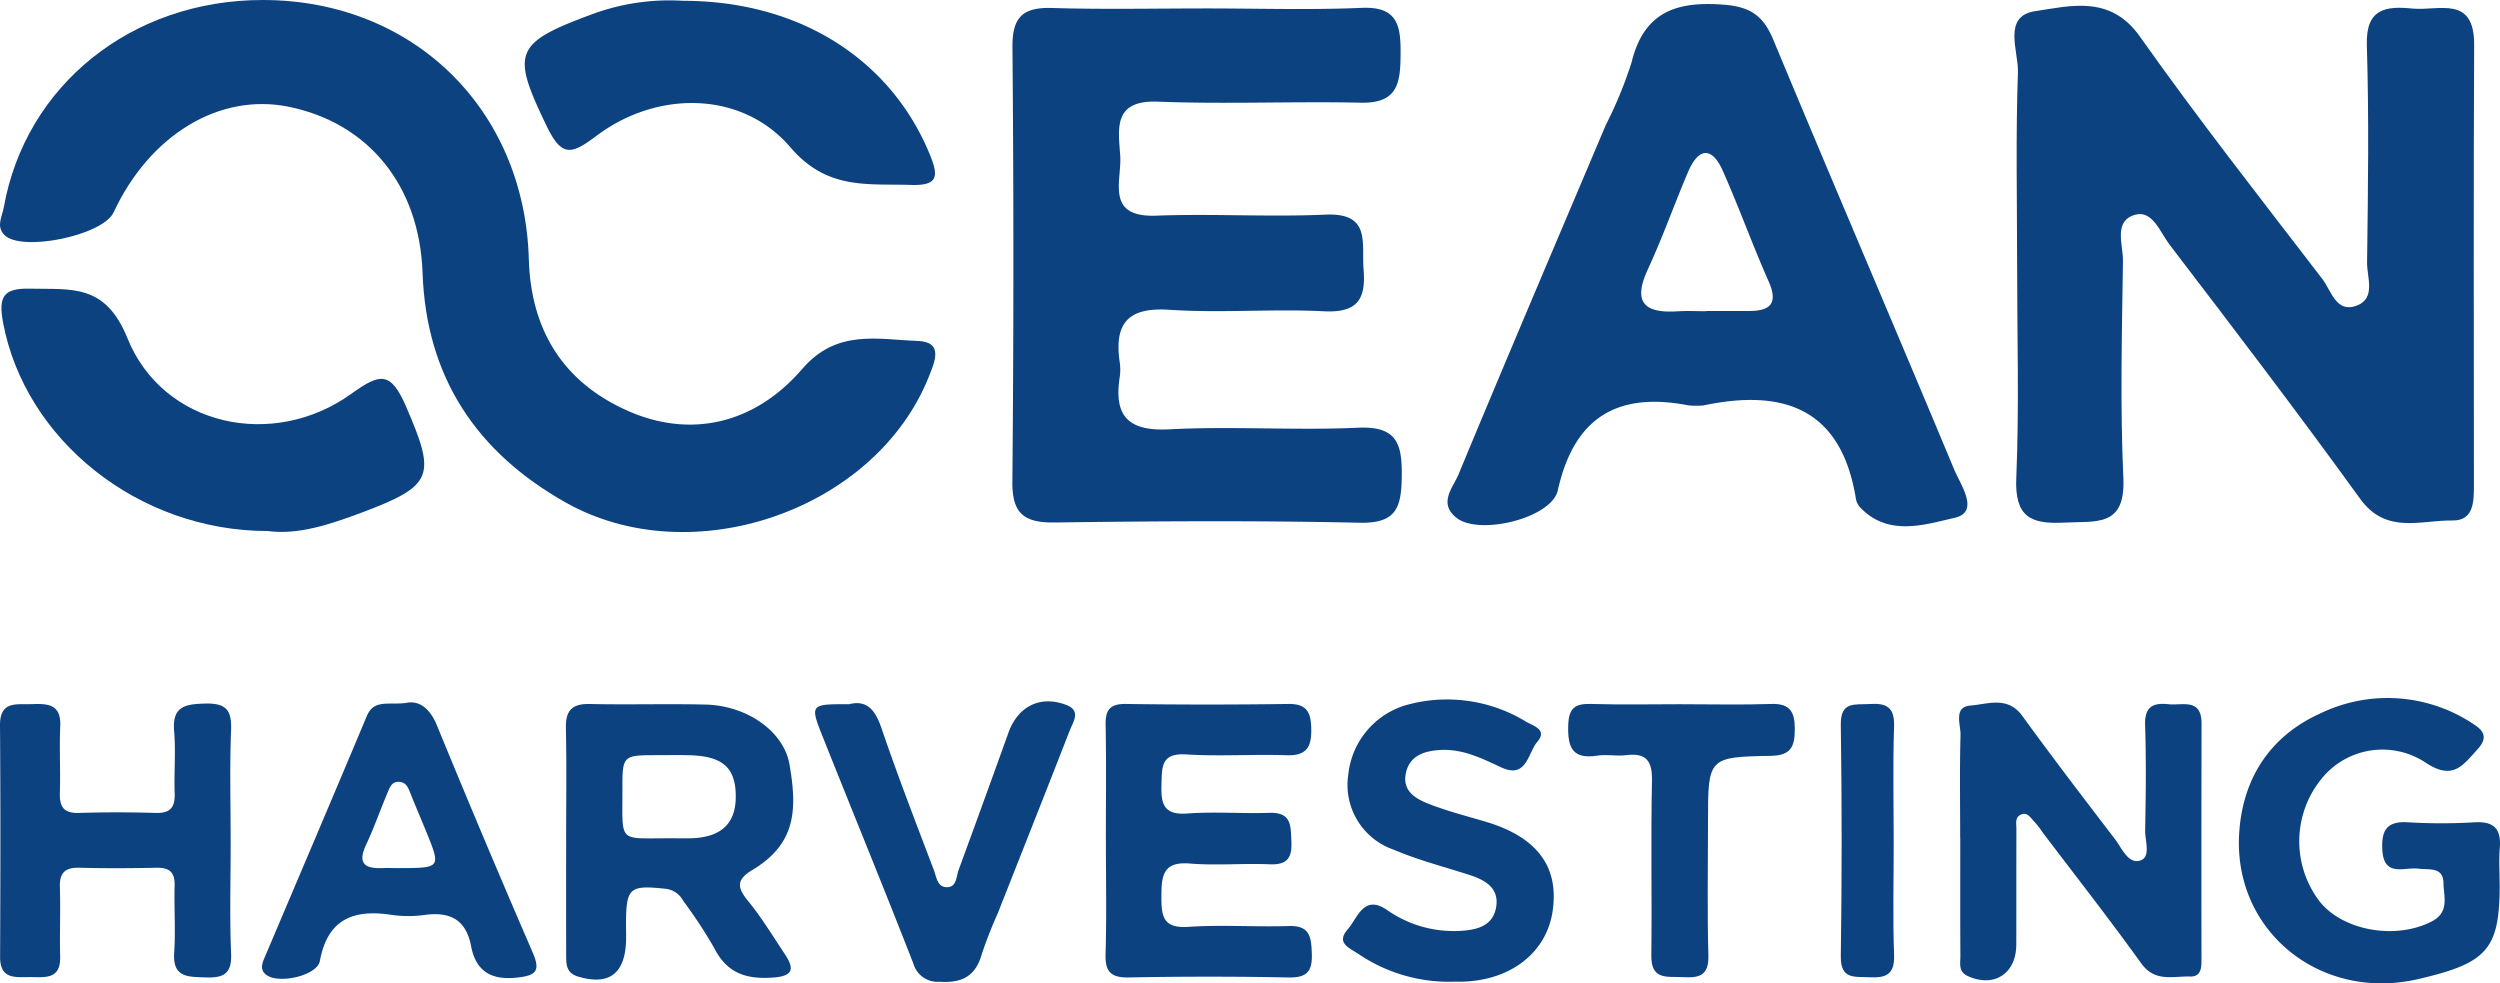 <svg xmlns="http://www.w3.org/2000/svg" data-name="Group 184" width="258.332" height="101.612"><defs><clipPath id="a"><path data-name="Rectangle 166" fill="#0d4281" d="M0 0h258.333v101.612H0z"></path></clipPath></defs><g data-name="Group 183" clip-path="url(#a)" fill="#0d4281"><path data-name="Path 1180" d="M208.434 27.442c0-6.655-.149-13.316.083-19.963.077-2.194-1.643-5.824 1.8-6.33 3.62-.533 7.744-1.7 10.8 2.621 6.033 8.538 12.5 16.772 18.866 25.069.912 1.189 1.425 3.566 3.562 2.736 1.989-.772 1.031-2.925 1.051-4.448.1-7.486.205-14.979-.023-22.459-.122-3.791 1.958-4.061 4.712-3.784 2.666.268 6.4-1.423 6.376 3.735-.074 15.141-.026 30.282-.025 45.422 0 1.7.032 3.776-2.212 3.743-3.274-.049-6.859 1.475-9.548-2.246-6.41-8.871-13.054-17.575-19.7-26.272-.947-1.24-1.742-3.559-3.516-3.083-2.32.622-1.263 3.107-1.287 4.77-.108 7.486-.3 14.986.04 22.457.236 5.117-2.858 4.418-6.091 4.592-3.5.189-5.145-.6-4.975-4.6.309-7.308.088-14.638.087-21.959"></path><path data-name="Path 1181" d="M27.146 0c15.524 0 27.059 11.259 27.5 26.786.208 7.3 3.527 12.722 10.273 15.69 6.35 2.792 12.984 1.448 17.99-4.365 3.558-4.131 7.794-3.027 11.934-2.879 2.684.1 1.753 2.154 1.12 3.731C90.45 52.71 71.511 59.291 58.441 51.919c-9.213-5.2-14.4-12.95-14.777-23.727-.315-9.019-5.582-15.47-13.809-17.157-7.155-1.47-14.371 2.875-18.117 10.913-1.118 2.4-9.608 4.141-11.314 2.3-.836-.9-.206-1.848-.037-2.8C2.633 8.8 13.6 0 27.146 0"></path><path data-name="Path 1182" d="M124.718.871c5.327 0 10.661.17 15.979-.059 3.616-.156 4.049 1.691 4.031 4.617-.017 2.967-.154 5.268-4.1 5.183-6.989-.151-13.991.166-20.972-.107-4.681-.183-4.086 2.813-3.9 5.58.176 2.611-1.585 6.4 3.737 6.2 5.818-.22 11.659.151 17.474-.107 4.722-.209 3.714 2.926 3.937 5.647.255 3.1-.64 4.514-4.085 4.341-5.314-.267-10.669.2-15.972-.154-4.337-.292-5.725 1.435-5.141 5.434a5.13 5.13 0 010 1.5c-.618 4.031.84 5.64 5.136 5.416 6.475-.338 12.99.132 19.469-.165 4.072-.187 4.585 1.677 4.536 5.084-.046 3.212-.594 4.818-4.358 4.735-10.483-.23-20.975-.167-31.461-.026-3.159.042-4.449-.858-4.418-4.228q.208-22.47.008-44.943C104.6 1.7 105.765.735 108.738.825c5.322.162 10.653.046 15.98.046"></path><path data-name="Path 1183" d="M175.969 41.9a7.931 7.931 0 01-1.495-.012c-7.341-1.428-11.824 1.245-13.5 8.78-.642 2.883-8.135 4.7-10.474 2.838-1.91-1.517-.348-3.132.211-4.479 5.009-12.073 10.138-24.1 15.231-36.134a43.105 43.105 0 002.642-6.406c1.271-5.256 4.624-6.387 9.552-6.002 2.778.217 4.085 1.172 5.11 3.636 6.165 14.817 12.5 29.564 18.677 44.377.673 1.613 2.7 4.412.044 5.013-3.035.686-6.835 1.985-9.742-1.071a1.782 1.782 0 01-.447-.883c-1.509-9.386-7.5-11.415-15.809-9.652m.347-9.747v-.023c1.49 0 2.98.01 4.471 0 2.223-.018 2.953-.845 1.963-3.077-1.667-3.759-3.055-7.642-4.726-11.4-1.157-2.6-2.543-2.357-3.6.13-1.419 3.331-2.625 6.758-4.146 10.04-1.59 3.433-.351 4.559 3.059 4.342.989-.063 1.986-.01 2.98-.01"></path><path data-name="Path 1184" d="M27.674 54.873c-13.438 0-25.087-9.459-27.355-21.524-.526-2.8.112-3.584 2.815-3.52 4.19.1 7.739-.572 10.034 5.116 3.672 9.1 15.034 11.549 23.1 5.77 3.007-2.154 4.095-2.426 5.73 1.379 3.033 7.054 2.844 8.077-4.624 10.873-3.282 1.229-6.581 2.33-9.7 1.906"></path><path data-name="Path 1185" d="M70.582.083c12 0 21.393 6.019 25.445 15.75.965 2.318 1 3.368-1.893 3.277-4.51-.144-8.672.541-12.462-3.892C76.7 9.4 67.974 9.292 61.686 14c-2.6 1.949-3.609 2.326-5.207-.992-3.653-7.587-3.4-8.55 4.772-11.562A22.963 22.963 0 0170.582.083"></path><path data-name="Path 1186" d="M202.551 86.583c0-3.542-.06-7.085.035-10.625.029-1.086-.761-2.912 1.029-3.052 1.765-.138 3.84-1.017 5.354 1.068 3.113 4.288 6.335 8.5 9.556 12.706.722.942 1.377 2.619 2.615 2.245 1.149-.347.506-2.031.526-3.112.069-3.629.11-7.262-.006-10.889-.06-1.868.788-2.336 2.4-2.156 1.441.162 3.437-.676 3.432 2.007q-.022 12.219-.007 24.439c0 .836-.064 1.724-1.174 1.692-1.77-.051-3.63.616-5.051-1.36-3.3-4.588-6.789-9.039-10.2-13.545a8.71 8.71 0 00-.807-1.049c-.414-.4-.751-1.136-1.5-.738-.558.3-.391.933-.393 1.438-.013 3.985 0 7.97-.01 11.954-.005 3.015-2.31 4.488-5.017 3.251-.994-.454-.756-1.307-.761-2.055-.024-4.073-.011-8.146-.012-12.219"></path><path data-name="Path 1187" d="M58.5 86.9c0-3.894.058-7.79-.025-11.683-.04-1.845.676-2.513 2.505-2.471 3.981.091 7.968-.037 11.949.06 4.16.1 8.041 2.684 8.652 6.191.8 4.614.7 8.18-3.817 10.887-1.676 1.006-1.622 1.8-.473 3.206 1.395 1.7 2.547 3.608 3.771 5.447.95 1.427 1.086 2.314-1.166 2.475-2.744.2-4.77-.419-6.092-3.048a49.653 49.653 0 00-3.2-4.871 2.355 2.355 0 00-1.858-1.255c-3.7-.391-4.051-.118-4.057 3.675 0 .708.035 1.42-.018 2.124-.237 3.114-1.9 4.183-4.944 3.273-1.269-.38-1.222-1.349-1.224-2.327q-.012-5.841 0-11.683m10.762-.279c.706 0 1.411.015 2.117 0 3.061-.078 4.6-1.463 4.644-4.166.049-3.035-1.245-4.285-4.611-4.409-1.145-.042-2.293-.014-3.439-.013-3.658 0-3.667 0-3.661 3.622.01 5.565-.483 4.945 4.95 4.969"></path><path data-name="Path 1188" d="M258.3 91.323c0 6.763-1.226 8.191-8.462 9.857-9.972 2.3-18.963-4.843-18.469-14.859.284-5.742 3.126-10.221 8.37-12.588a15.961 15.961 0 0115.94 1.15c1.2.771 1.26 1.535.315 2.564-1.488 1.62-2.507 3.236-5.333 1.367a8.078 8.078 0 00-10.8 1.695 10.226 10.226 0 00-.071 12.763c2.518 2.978 7.865 3.815 11.481 1.947 1.873-.968 1.24-2.563 1.221-3.957-.024-1.719-1.456-1.352-2.564-1.5-1.455-.192-3.6.938-3.756-1.947-.11-1.983.442-2.989 2.649-2.846a57.6 57.6 0 006.9 0c2-.111 2.744.694 2.591 2.632-.1 1.232-.018 2.478-.018 3.717"></path><path data-name="Path 1189" d="M23.836 87.119c0 3.807-.114 7.618.045 11.418.089 2.126-.806 2.529-2.664 2.462-1.82-.066-3.394.025-3.218-2.569.155-2.291-.019-4.6.046-6.9.04-1.382-.52-1.892-1.877-1.863-2.655.057-5.313.068-7.967 0-1.489-.041-2.058.532-2.013 2.017.074 2.388-.032 4.781.029 7.17s-1.575 2.117-3.091 2.112S0 101.25.01 98.867C.047 90.9.062 82.932 0 74.966c-.02-2.582 1.713-2.147 3.278-2.205 1.632-.061 3.05-.02 2.948 2.267s.031 4.6-.039 6.9c-.043 1.427.391 2.123 1.948 2.075a129.8 129.8 0 017.966 0c1.549.048 2-.626 1.948-2.063-.076-2.122.126-4.261-.056-6.369-.222-2.572 1.117-2.817 3.206-2.87 2.133-.054 2.762.64 2.68 2.731-.153 3.889-.044 7.788-.044 11.683"></path><path data-name="Path 1190" d="M114.271 86.872c0-3.986.054-7.973-.026-11.956-.032-1.589.473-2.2 2.123-2.174a587.51 587.51 0 0016.74 0c1.963-.03 2.358.88 2.389 2.6.034 1.884-.513 2.769-2.561 2.7-3.45-.116-6.918.13-10.359-.084-2.618-.163-2.5 1.283-2.559 3.111-.06 2 .216 3.175 2.674 2.993 2.819-.208 5.667.024 8.5-.068 2.315-.074 2.177 1.4 2.251 2.992.08 1.7-.466 2.4-2.252 2.325-2.741-.118-5.505.145-8.232-.079-2.787-.228-2.938 1.246-2.948 3.388-.009 2.064.166 3.334 2.8 3.155 3.439-.234 6.908.027 10.359-.086 2.218-.072 2.325 1.169 2.384 2.87.063 1.839-.524 2.483-2.414 2.445q-8.235-.161-16.475 0c-1.865.034-2.481-.569-2.425-2.431.118-3.893.036-7.793.036-11.69"></path><path data-name="Path 1191" d="M41.9 72.644c1.334-.3 2.482.443 3.258 2.332q4.827 11.765 9.881 23.435c.827 1.912.385 2.395-1.627 2.609-2.691.286-4.239-.686-4.733-3.256-.523-2.731-2.157-3.57-4.756-3.225a12.3 12.3 0 01-3.444 0c-3.916-.6-6.618.387-7.426 4.76-.277 1.5-4.15 2.387-5.472 1.48-.778-.535-.5-1.218-.216-1.887C30.882 90.6 34.417 82.31 37.9 74c.726-1.74 2.153-1.145 4.007-1.356m-.65 17.056h1.057c2.954-.043 3.124-.287 2.034-3.013-.619-1.549-1.286-3.08-1.908-4.631-.233-.583-.417-1.2-1.166-1.264-.806-.067-1.012.612-1.244 1.158-.753 1.779-1.39 3.613-2.208 5.362-.836 1.789-.253 2.456 1.587 2.392.615-.022 1.232 0 1.848 0"></path><path data-name="Path 1192" d="M150.176 101.442a16.659 16.659 0 01-9.766-2.842c-.894-.613-2.415-1.12-1.155-2.557 1.026-1.17 1.642-3.656 4.045-2.03a12.006 12.006 0 007.493 2.182c1.779-.083 3.518-.484 3.819-2.536.287-1.953-1.2-2.747-2.828-3.268-2.6-.836-5.267-1.521-7.769-2.591a7.075 7.075 0 01-4.693-7.758 8.378 8.378 0 015.881-7.154 15.663 15.663 0 0112.512 1.7c.751.433 2.21.809 1.143 2.06-.985 1.153-1.089 3.871-3.727 2.649-2.016-.934-3.97-1.926-6.3-1.8-1.763.1-3.254.651-3.58 2.507-.33 1.879 1.224 2.626 2.632 3.158 1.813.685 3.7 1.177 5.564 1.725 5.38 1.583 7.694 4.663 6.981 9.32-.656 4.287-4.409 7.158-9.456 7.232h-.8"></path><path data-name="Path 1193" d="M87.727 72.769c1.848-.469 2.711.578 3.358 2.474 1.68 4.927 3.56 9.786 5.411 14.654.262.689.351 1.762 1.321 1.781 1.053.022.984-1.089 1.24-1.784q2.6-7.08 5.149-14.182c.987-2.737 3.287-3.886 5.959-2.875 1.586.6.731 1.734.382 2.629-2.465 6.33-4.971 12.644-7.466 18.962a44.324 44.324 0 00-1.637 4.183c-.647 2.3-2.089 2.987-4.365 2.839a2.613 2.613 0 01-2.709-1.908c-3.046-7.811-6.231-15.568-9.335-23.356-1.361-3.416-1.326-3.43 2.692-3.417"></path><path data-name="Path 1194" d="M173.745 72.77c3.1 0 6.2.075 9.291-.027 1.922-.064 2.424.809 2.425 2.561 0 1.782-.338 2.762-2.468 2.8-6.5.112-6.5.191-6.5 6.847 0 4.6-.09 9.206.039 13.8.059 2.1-1 2.315-2.623 2.218-1.556-.093-3.306.379-3.273-2.212.073-6.016-.063-12.036.066-18.05.046-2.11-.6-2.939-2.705-2.672-.958.122-1.964-.105-2.914.045-2.607.413-3.11-.844-3.034-3.153.06-1.826.764-2.236 2.4-2.186 3.094.094 6.194.027 9.291.027"></path><path data-name="Path 1195" d="M195.682 87.009c0 3.9-.1 7.8.039 11.691.07 2.029-.872 2.372-2.567 2.282-1.519-.081-2.974.264-2.939-2.178q.173-11.955 0-23.914c-.035-2.476 1.482-2.041 2.967-2.142 1.728-.118 2.6.305 2.538 2.305-.133 3.981-.039 7.97-.039 11.956"></path></g></svg>